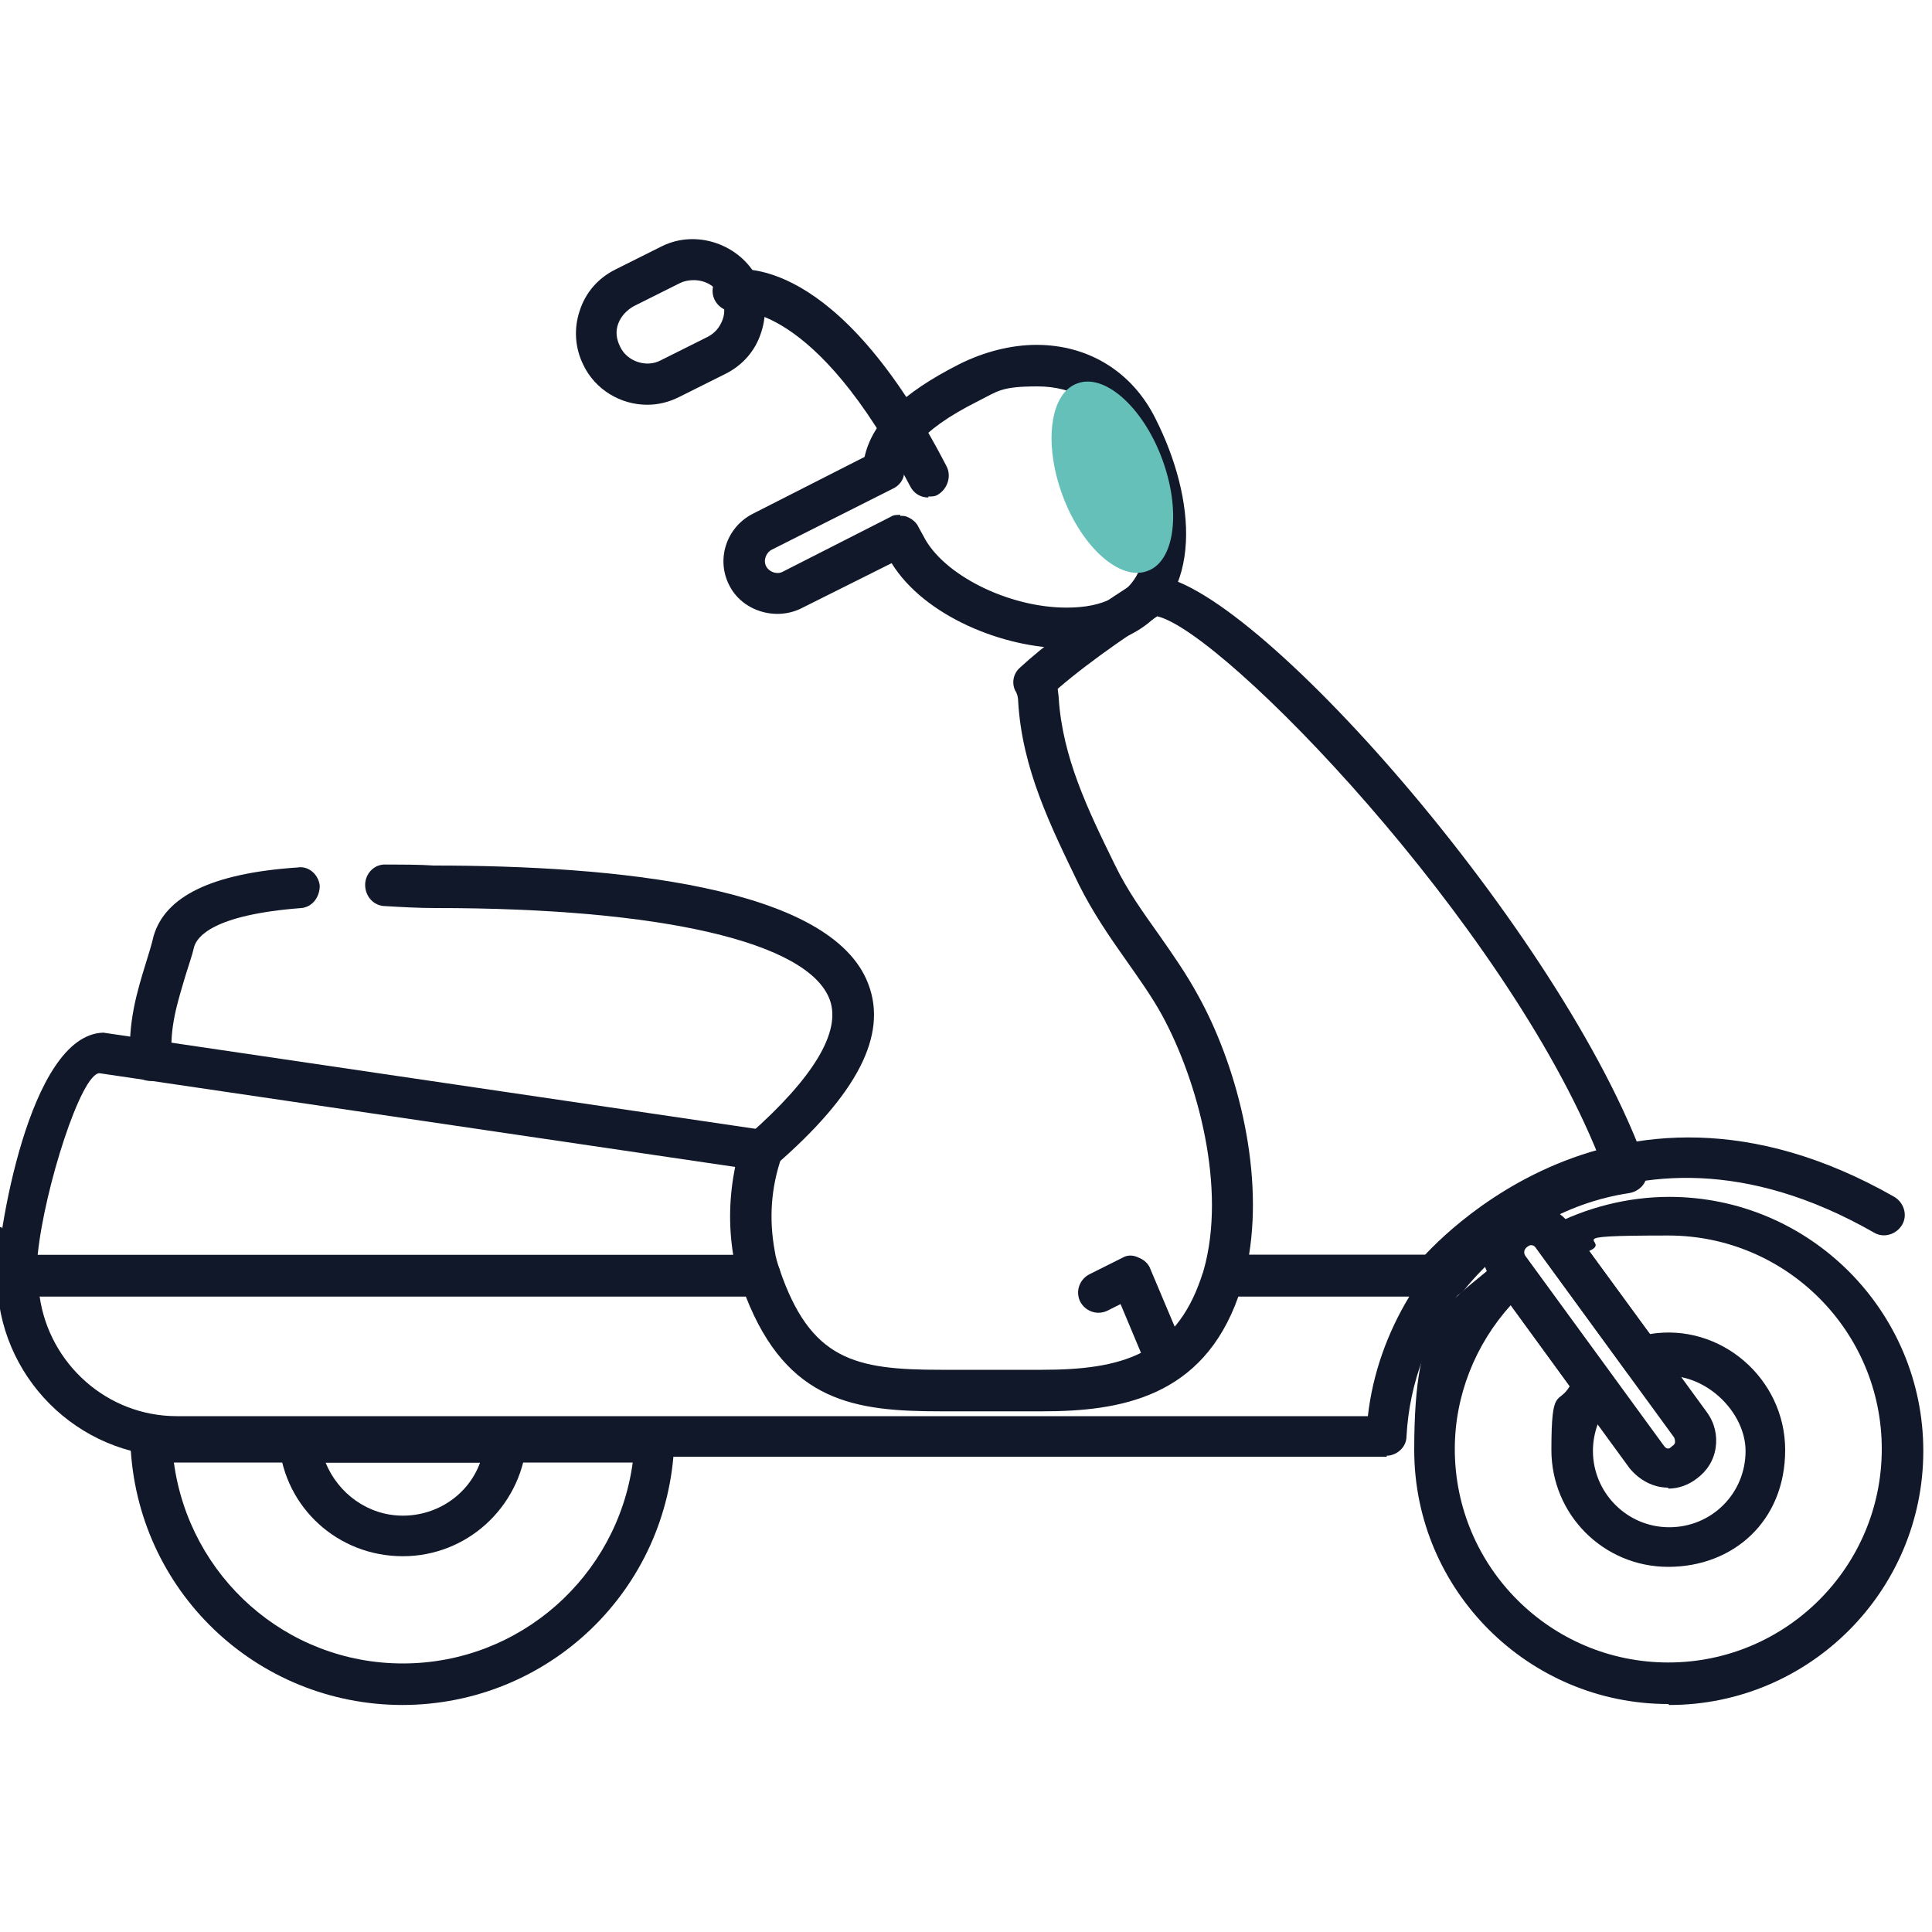 <?xml version="1.0" encoding="UTF-8"?>
<svg xmlns="http://www.w3.org/2000/svg" version="1.1" viewBox="0 0 200 200">
  <defs>
    <style>
      .cls-1 {
        fill: #65c0ba;
      }

      .cls-1, .cls-2 {
        stroke-width: 0px;
      }

      .cls-2 {
        fill: #11182a;
      }

      .cls-3 {
        display: none;
      }
    </style>
  </defs>
  <g id="auto" class="cls-3">
    <g>
      <path class="cls-2" d="M181.1,137.7H20.5c-3.8,0-6.9-3.1-6.9-6.9v-29.6c0-6.2,3.4-11,7.7-16.9,3.4-4.8,7.4-10.2,10.7-18,4.2-9.8,7.4-20.2,9.7-27.8,2.4-7.7,3.2-10.3,4.4-11,1-1,3.5-2.6,9.2-4.1,1.1-.3,2.2.4,2.5,1.5.3,1.1-.4,2.2-1.5,2.5-6,1.6-7.4,3.1-7.4,3.1-.1.2-.3.4-.4.5-.6,1.2-1.8,5-2.9,8.7-2.4,7.6-5.6,18.1-9.9,28.2-3.5,8.1-7.7,14-11.1,18.7-4,5.6-6.9,9.6-6.9,14.5v29.6c0,1.5,1.3,2.8,2.8,2.8h160.6c1.5,0,2.8-1.3,2.8-2.8v-29.6c0-3.9-2.4-7.4-5.7-12.2-3.1-4.6-7-10.2-10.2-18.2-4.1-10.3-7.2-21.5-9.5-29.6-1.3-4.4-2.5-9-3.2-10.2-.2-.2-.4-.4-.6-.7-.7-.7-7.3-5.8-54-6.5-13.9-.2-25.9.5-36.6,2.2-1.1.2-2.2-.6-2.4-1.7-.2-1.1.6-2.2,1.7-2.4,10.9-1.7,23.1-2.4,37.2-2.2,33.5.5,53.6,3.3,57.3,8.1,1.2,1,2,3.9,4.4,12.3,2.3,8.1,5.4,19.1,9.4,29.2,3,7.6,6.7,13,9.7,17.4,3.6,5.3,6.4,9.4,6.4,14.6v29.6c0,3.8-3.1,6.9-6.9,6.9Z"/>
      <path class="cls-1" d="M100.6,75.2c24.3,0,42,.9,54.9,2.3-.3-.8-.6-1.5-.9-2.4-5.8-15.9-9.3-34.5-10.4-34.5,0,0,.7-6.5-43.6-6.5-42.6,0-41.8,6.5-41.8,6.5-1.1,0-4.5,16.9-10.5,32-.7,1.8-1.5,3.5-2.2,5,12.5-1.5,30-2.6,54.5-2.6Z"/>
      <path class="cls-2" d="M42.3,127.7c-6.3,0-11.5-6.7-11.5-14.9s5.2-14.9,11.5-14.9,11.5,6.7,11.5,14.9-5.2,14.9-11.5,14.9ZM42.3,102.1c-4,0-7.3,4.9-7.3,10.7s3.4,10.7,7.3,10.7,7.3-4.9,7.3-10.7-3.4-10.7-7.3-10.7Z"/>
      <path class="cls-2" d="M159.6,127.7c-6.3,0-11.5-6.7-11.5-14.9s5.1-14.9,11.5-14.9,11.5,6.7,11.5,14.9-5.1,14.9-11.5,14.9ZM159.6,102.1c-4,0-7.3,4.9-7.3,10.7s3.4,10.7,7.3,10.7,7.3-4.9,7.3-10.7-3.4-10.7-7.3-10.7Z"/>
      <path class="cls-2" d="M172.8,78.8c-1.1,0-2-.9-2.1-2-.1-2.5,1-7.5,6.1-9.3,1.1-.4,2.3.2,2.6,1.3.4,1.1-.2,2.3-1.3,2.6-3.4,1.2-3.3,5-3.3,5.2,0,1.1-.8,2.1-2,2.1h0Z"/>
      <path class="cls-2" d="M190.4,76.3h-7.4c-4.2,0-7.5-3.4-7.5-7.5v-2.5c0-4.2,3.4-7.5,7.5-7.5h7.4c4.2,0,7.5,3.4,7.5,7.5v2.5c0,4.2-3.4,7.5-7.5,7.5ZM183,62.9c-1.9,0-3.4,1.5-3.4,3.4v2.5c0,1.9,1.5,3.4,3.4,3.4h7.4c1.9,0,3.4-1.5,3.4-3.4v-2.5c0-1.9-1.5-3.4-3.4-3.4h-7.4Z"/>
      <path class="cls-2" d="M28.7,78.8s0,0-.1,0c-1.1,0-2-1-2-2.2,0-.2,0-4-3.3-5.2-1.1-.4-1.7-1.5-1.3-2.6.4-1.1,1.5-1.6,2.6-1.3,5.1,1.7,6.2,6.8,6.1,9.3,0,1.1-1,2-2.1,2Z"/>
      <path class="cls-2" d="M18.5,76.3h-7.4c-4.2,0-7.5-3.4-7.5-7.5v-2.5c0-4.2,3.4-7.5,7.5-7.5h7.4c4.2,0,7.5,3.4,7.5,7.5v2.5c0,4.2-3.4,7.5-7.5,7.5ZM11.1,62.9c-1.9,0-3.4,1.5-3.4,3.4v2.5c0,1.9,1.5,3.4,3.4,3.4h7.4c1.9,0,3.4-1.5,3.4-3.4v-2.5c0-1.9-1.5-3.4-3.4-3.4h-7.4Z"/>
      <path class="cls-2" d="M133.8,146.3h-66c-1.1,0-2.1-.9-2.1-2.1v-34.3c0-1.1.9-2.1,2.1-2.1h66c1.1,0,2.1.9,2.1,2.1v34.3c0,1.1-.9,2.1-2.1,2.1ZM69.9,142.1h61.8v-30.2h-61.8v30.2Z"/>
      <path class="cls-2" d="M133.8,128.3h-66c-1.1,0-2.1-.9-2.1-2.1v-8c0-1.1.9-2.1,2.1-2.1h66c1.1,0,2.1.9,2.1,2.1v8c0,1.1-.9,2.1-2.1,2.1ZM69.9,124.2h61.8v-3.8h-61.8v3.8Z"/>
      <path class="cls-2" d="M188.6,158.8H13c-4.2,0-7.5-3.4-7.5-7.5v-10.1c0-4.2,3.4-7.5,7.5-7.5h175.7c4.2,0,7.5,3.4,7.5,7.5v10.1c0,4.2-3.4,7.5-7.5,7.5ZM13,137.7c-1.9,0-3.4,1.5-3.4,3.4v10.1c0,1.9,1.5,3.4,3.4,3.4h175.7c1.9,0,3.4-1.5,3.4-3.4v-10.1c0-1.9-1.5-3.4-3.4-3.4H13Z"/>
      <path class="cls-2" d="M42.3,180c-9.3,0-16.9-7.6-16.9-16.9v-6.4c0-1.1.9-2.1,2.1-2.1h29.7c1.1,0,2.1.9,2.1,2.1v6.4c0,9.3-7.6,16.9-16.9,16.9ZM29.6,158.8v4.3c0,7,5.7,12.8,12.8,12.8s12.8-5.7,12.8-12.8v-4.3h-25.6Z"/>
      <path class="cls-2" d="M159.6,180c-9.3,0-16.9-7.6-16.9-16.9v-6.4c0-1.1.9-2.1,2.1-2.1h29.7c1.1,0,2.1.9,2.1,2.1v6.4c0,9.3-7.6,16.9-16.9,16.9ZM146.8,158.8v4.3c0,7,5.7,12.8,12.8,12.8s12.8-5.7,12.8-12.8v-4.3h-25.6Z"/>
      <path class="cls-2" d="M116.1,170.8h-30.5c-1.1,0-2.1-.9-2.1-2.1v-12.1c0-1.1.9-2.1,2.1-2.1h30.5c1.1,0,2.1.9,2.1,2.1v12.1c0,1.1-.9,2.1-2.1,2.1ZM87.6,166.7h26.4v-7.9h-26.4v7.9Z"/>
      <path class="cls-2" d="M144.7,79.8c0,0-.1,0-.2,0l-33-2.5c-1.1,0-2-1.1-1.9-2.2,0-1.1,1-2,2.2-1.9l33,2.5c1.1,0,2,1.1,1.9,2.2,0,1.1-1,1.9-2.1,1.9Z"/>
      <path class="cls-2" d="M56.1,78.7c-1,0-1.8-.7-2-1.6-.2-1.1.5-2.2,1.6-2.5l32.4-7c1.1-.2,2.2.5,2.5,1.6.2,1.1-.5,2.2-1.6,2.5l-32.4,7c-.1,0-.3,0-.4,0Z"/>
    </g>
  </g>
  <g id="motorrad" class="cls-3">
    <g>
      <path class="cls-1" d="M139.7,48.2c0,3.6.6,7.3,1.7,11.1,2.4,8.2,9.1,18.8,14.2,22.7l3.5-2.7q4.1-4.3,3.9-8.7c-6.4-13.3-15.9-19.5-23.3-22.5Z"/>
      <path class="cls-2" d="M169.6,147.2c-2.3,0-3.9-1-4.7-2.9l-27.8-60.2c0-.2-.1-.4-.2-.5,0-.4-.3-1.6.6-2.5.9-.9,2-.7,2.6-.6.3,0,.7.1,1.1,0,.8-.1,1.5.2,2,.8,1.4-.2,3-.3,4.1.5.6.4,1,1,1.2,1.7l5.9,12.3c.5,1,0,2.3-1,2.8-1,.5-2.3,0-2.8-1l-5.8-12.3c-.5,0-1.2.1-1.6.2h-.5c0,0,0,0-.1,0l26.3,56.9c.1.3.3.6,1.8.3.5,0,.9-.6,1.1-.9l-17.4-36.6c-.5-1,0-2.3,1-2.8,1.1-.5,2.3,0,2.8,1l17.6,37c0,.1.1.3.2.5.2,1.1,0,2.4-.9,3.5-.9,1.3-2.3,2.2-3.7,2.4-.5,0-1.1.1-1.5.1Z"/>
      <g>
        <path class="cls-2" d="M169.8,170.7c-16,0-29.1-13.1-29.1-29.1s5.1-19.2,13.5-24.6c1-.6,2.3-.3,2.9.6.6,1,.3,2.3-.6,2.9-7.2,4.6-11.6,12.5-11.6,21,0,13.7,11.2,24.9,24.9,24.9s24.9-11.2,24.9-24.9-11.2-24.9-24.9-24.9-5.2.4-7.7,1.2c-1.1.4-2.3-.2-2.6-1.3-.4-1.1.2-2.3,1.3-2.6,2.9-.9,5.9-1.4,9-1.4,16,0,29.1,13.1,29.1,29.1s-13,29.1-29.1,29.1Z"/>
        <path class="cls-2" d="M169.8,159.7c-10,0-18.1-8.1-18.1-18.1s2.6-10.9,7.1-14.4c.9-.7,2.2-.5,3,.4.7.9.5,2.2-.4,2.9-3.4,2.7-5.4,6.7-5.4,11,0,7.7,6.2,13.9,13.9,13.9s13.9-6.2,13.9-13.9-6.3-13.9-13.9-13.9-1.7,0-2.5.2c-1.1.2-2.2-.6-2.4-1.7-.2-1.1.6-2.2,1.7-2.4,1.1-.2,2.2-.3,3.2-.3,10,0,18.1,8.1,18.1,18.1s-8.1,18.1-18.1,18.1Z"/>
        <path class="cls-2" d="M169.8,147.3c-3.1,0-5.7-2.6-5.7-5.7s2.6-5.7,5.7-5.7,5.7,2.6,5.7,5.7-2.6,5.7-5.7,5.7ZM169.8,140.1c-.8,0-1.5.7-1.5,1.5s.7,1.5,1.5,1.5,1.5-.7,1.5-1.5-.7-1.5-1.5-1.5Z"/>
      </g>
      <g>
        <path class="cls-2" d="M41,170.7c-16,0-29.1-13.1-29.1-29.1s13.1-29.1,29.1-29.1,29.1,13.1,29.1,29.1-13,29.1-29.1,29.1ZM41,116.7c-13.7,0-24.9,11.2-24.9,24.9s11.2,24.9,24.9,24.9,24.9-11.2,24.9-24.9-11.2-24.9-24.9-24.9Z"/>
        <path class="cls-2" d="M41,159.7c-10,0-18.1-8.1-18.1-18.1s8.1-18.1,18.1-18.1,18.1,8.1,18.1,18.1-8.1,18.1-18.1,18.1ZM41,127.6c-7.7,0-13.9,6.2-13.9,13.9s6.2,13.9,13.9,13.9,13.9-6.2,13.9-13.9-6.2-13.9-13.9-13.9Z"/>
        <path class="cls-2" d="M41,147.3c-3.1,0-5.7-2.6-5.7-5.7s2.6-5.7,5.7-5.7,5.7,2.6,5.7,5.7-2.6,5.7-5.7,5.7ZM41,140.1c-.8,0-1.5.7-1.5,1.5s.7,1.5,1.5,1.5,1.5-.7,1.5-1.5-.7-1.5-1.5-1.5Z"/>
      </g>
      <path class="cls-2" d="M149.9,86.3c-.1,0-.3,0-.4,0l-13.4-2.6c-3.8.5-7.4-2-8.2-5.7l-5.4-25.8c-.4-1.9,0-3.9,1-5.5,1.1-1.6,2.7-2.8,4.6-3.2.2,0,.3,0,.5,0,1,0,24.1.8,36.2,26.2.9,2,.7,4.4-.5,6.8-2.3,4.6-7.7,8.3-14,9.7-.1,0-.3,0-.5,0ZM136.2,79.5c.1,0,.3,0,.4,0l13.3,2.6c5.8-1.4,9.4-4.9,10.7-7.4.6-1.2.8-2.4.5-3.2-10.5-21.9-29.7-23.6-32.3-23.8-1.6.4-2.5,2-2.2,3.6l5.4,25.8c.3,1.6,2,2.8,3.7,2.4.1,0,.3,0,.4,0Z"/>
      <path class="cls-2" d="M105.3,44.1h0c-2.2,0-4-.6-5.3-1.8-2.8-2.5-2.9-6,0-9.2,2.2-2.5,6.4-3.1,10-1.5,2.9,1.3,6.7,3.4,6.3,6.7-.3,3.4-4.9,4.8-6.3,5.1-1.5.3-3,.7-4.6.7ZM105.6,34.9c-.6,0-1.8.1-2.6,1-1.8,2-.8,2.8-.4,3.3.6.5,1.4.8,2.6.8h0c1.2,0,2.5-.3,3.7-.6,1.8-.4,2.9-1.2,3.1-1.5,0,0-.6-1-3.9-2.4-.8-.4-1.7-.6-2.5-.6Z"/>
      <path class="cls-2" d="M124.5,52.5c-1,0-1.8-.7-2.1-1.7h0c0-.3-1.8-7.6-9.2-8.5-1.2-.1-2-1.2-1.8-2.3.1-1.2,1.2-2,2.3-1.8,8.4,1,12.1,8.1,12.8,11.8.2,1.1-.5,2.3-1.6,2.5-.1,0-.3,0-.4,0Z"/>
      <path class="cls-2" d="M102.7,124.2h-22.6c-.7,0-1.4-.4-1.8-1-18.5-29.8-50.3-18.5-50.4-18.5-.8.3-1.6,0-2.2-.5l-3.9-4c-8-6.4-11.6-11.9-10.6-16.8,1.1-5.3,7.1-7.1,7.4-7.2.2,0,.5,0,.7,0l37.8,2.5c5.3.7,13.7,6.6,14.7,7.3.2.1.4.3.5.5h0s1,.9,6.5.9,14.1-1.1,16.4-1.5c7.5-7.5,18.6-8.7,24.6-8.7s4.2.2,4.8.3c10.3,1.4,23.5,8.8,27.3,36.7.2,1.8-.1,3.2-1,4.3-1,1.1-2.5,1.7-4.6,1.7h0c-2.3,0-5.4-.7-9.4-2.2-24.6,3-33.4,6.2-33.5,6.2-.2,0-.5.1-.7.1ZM81.3,120h21c2-.7,11.6-3.6,34.6-6.4.3,0,.7,0,1,.1,4.7,1.8,7.2,2.1,8.4,2.1h0c.9,0,1.3-.2,1.4-.3,0,0,.1-.3,0-1-2.8-20.3-10.8-31.4-23.7-33.1-.4,0-2-.2-4.3-.2-5.5,0-15.6,1-22,7.9-.3.3-.7.6-1.2.6-.4,0-10.1,1.6-17.8,1.6s-8.3-.7-9.7-2.4c-2.5-1.8-9-5.9-12.4-6.3l-37.3-2.4c-.9.3-3.7,1.5-4.1,3.9-.3,1.8.4,5.8,9.3,12.9l3.2,3.3c2.3-.7,7.6-1.9,14.2-1.9,11.6,0,27.7,3.8,39.2,21.5Z"/>
      <path class="cls-2" d="M60.1,124.2c-.2,0-.3,0-.5,0-1.2,0-2.1-1-2.1-2.1,0-1.1,1-2.1,2.1-2.1.1,0,.3,0,.4,0,3.8,0,6.7-.9,8.4-2.7,2-2,1.9-4.6,1.9-4.6,0-1.2.8-2.1,2-2.2,1.2,0,2.1.8,2.2,2,0,.2.2,4.4-3.1,7.7-2.6,2.6-6.4,4-11.5,4Z"/>
      <path class="cls-2" d="M86.5,141.9c-9,0-16.9-.8-18.8-1-1.2-.1-2-1.2-1.9-2.3.1-1.2,1.2-2,2.3-1.9,16.2,1.8,43.2,1.7,46.4-5.9.5-.9,10.2-18.2,28-15.5,1.1.2,1.9,1.2,1.8,2.4-.2,1.1-1.2,2-2.4,1.8-14.8-2.2-23.2,12.6-23.6,13.2-3.1,7.6-18.7,9.3-31.8,9.3Z"/>
      <path class="cls-2" d="M81.7,102.1c-9.4,0-19.2-7.4-21.7-9.4l-46.1-2.3c-2.8,0-4.8,1.6-6.1,3.5,4.2-.9,8.9-.5,10.2-.4,1.2.1,2,1.1,1.9,2.3-.1,1.2-1.2,2-2.3,1.9-4.1-.4-10.7,0-12.5,1.8-.7.7-1.7.9-2.5.4-.8-.5-1.3-1.4-1-2.4.1-.5,2.9-11.6,12.5-11.3l46.8,2.3c.5,0,.9.2,1.3.5.1.1,13.6,11.5,23.2,8.3.1,0,.3,0,.5-.1,3.7-.4,9.6-2,10.5-4.3.4-1.1-.6-2.7-1.6-3.8-.8-.9-.7-2.2.2-3,.9-.8,2.2-.7,3,.2,2.6,2.9,3.4,5.6,2.4,8.1-2.1,5.3-11.3,6.6-13.7,6.9-1.6.5-3.2.7-4.8.7Z"/>
      <path class="cls-2" d="M3.5,127.6c-.2,0-.4,0-.5,0-1.1-.3-1.8-1.4-1.5-2.6,6.1-23.2,23.3-25.7,24-25.8,1.1-.2,2.2.7,2.4,1.8.1,1.2-.7,2.2-1.8,2.4-.7,0-15.2,2.4-20.5,22.7-.2.9-1.1,1.6-2,1.6Z"/>
    </g>
  </g>
  <g id="lkw" class="cls-3">
    <g>
      <path class="cls-1" d="M47.3,79.5c-13.9.7-15.2,3.1-15.2,3.2-3.3,4.3-5.4,9.2-5.7,14.4h20.9v-17.5Z"/>
      <path class="cls-2" d="M29.4,128.4c-1.2,0-2.1-.9-2.1-2.1,0-1.2.9-2.1,2.1-2.2,5.7,0,11.5,0,17.3,0,1.2,0,2.1,1,2.1,2.2,0,1.2-1,2-2.2,2.1-5.8,0-11.5,0-17.1,0h0Z"/>
      <path class="cls-2" d="M72.3,128.6c-.7,0-1.4-.1-2-.2-1.2-.2-2.1-1.3-1.9-2.5.2-1.2,1.1-2,2.3-1.8,0,0,.3,0,.3,0,.3,0,.5,0,.8.1.6-9.6.5-26.5-.3-50.3v-2.4c0-.9-.2-1.4-.2-2v-1c-.1-.3-.3-.4-.3-.5-.3,0-1.4,1.4-2,2.4l-.4.7c-.3.5-.8.8-1.4.9-3,.5-5.3.8-7.4,1-3.7.4-6.8.8-12,2.1-.3,0-.7.5-.9.7-.5.6-1.2,1.4-2.2,1.8-2.1.7-4,.8-5.8.9-2.1.1-3.9.3-5.7,1.2-.1,0-.3.3-1,1.1-4,5.3-6.1,10.7-6.4,16.1,0,1.3-1.2,2.6-2.7,2.6-5.2.3-10.5.5-15.5,1.8-.6.2-1.1.4-1.6,1-.8.8-1.2,2-1.5,3.8-.3,6.2-.2,12,.3,17.1,0,.3,0,.5.2.6.6.5,2.9.3,4.1.3h1c1.2-.2,2.2.7,2.3,1.9,0,1.2-.8,2.2-2,2.3h-.9c-2.3.3-5.3.5-7.2-1.2-.7-.6-1.5-1.7-1.6-3.5-.5-5.2-.6-11.2-.3-17.8.3-1.9.8-4.5,2.7-6.4,1.1-1.1,2.3-1.8,3.6-2.1,5-1.2,10-1.6,15-1.8.6-5.9,3-11.5,7.1-17,.9-1.1,1.5-1.8,2.4-2.3,2.6-1.3,5.1-1.5,7.4-1.7,1.6-.1,3.1-.2,4.6-.7,0,0,.3-.4.5-.6.6-.7,1.6-1.8,3.2-2.1,5.3-1.3,8.6-1.7,12.4-2.2,1.9-.2,3.9-.5,6.3-.8,1.1-1.8,3-4.4,6.2-4.1,2.2.5,3.5,2.2,3.7,4.3v.8c.2.6.2,1.3.3,2.4v2.3c1,25.4,1,43,.3,52.4,0,.7-.5,1.4-1.2,1.7-.8.4-1.6.5-2.4.5Z"/>
      <path class="cls-2" d="M2.7,112.8c-.1,0-.6,0-.7,0-1-.2-1.8-1.1-1.8-2.1v-4.2c0-1,.7-1.9,1.8-2.1.1,0,.6,0,.7,0,2.3,0,4.3,1.9,4.3,4.3s-1.9,4.3-4.3,4.3Z"/>
      <path class="cls-2" d="M8.3,124.9H2.3c-1.2,0-2.1-1-2.1-2.1s1-2.1,2.1-2.1h4.2v-5.2H2.3c-1.2,0-2.1-1-2.1-2.1s1-2.1,2.1-2.1h6c1.4,0,2.5,1.1,2.5,2.5v8.7c0,1.4-1.1,2.5-2.5,2.5Z"/>
      <path class="cls-2" d="M45.6,128.5h-13.8c-1.3,0-2.4-1.1-2.4-2.5v-4.2c0-1.4,1.1-2.5,2.4-2.5h13.8c1.3,0,2.4,1.1,2.4,2.5v4.2c0,1.4-1.1,2.5-2.4,2.5ZM33.6,124.2h10.1v-.7h-10.1v.7Z"/>
      <path class="cls-2" d="M64.4,133.8h-12c-4.4,0-8.1-3.6-8.1-8.1v-3.7c0-4.4,3.6-8.1,8.1-8.1h12c4.4,0,8.1,3.6,8.1,8.1v3.7c0,4.4-3.6,8.1-8.1,8.1ZM52.5,118.2c-2.1,0-3.8,1.7-3.8,3.8v3.7c0,2.1,1.7,3.8,3.8,3.8h12c2.1,0,3.8-1.7,3.8-3.8v-3.7c0-2.1-1.7-3.8-3.8-3.8h-12Z"/>
      <g>
        <path class="cls-2" d="M19.6,140.8c-6.6,0-11.9-5.4-11.9-11.9s5.4-11.9,11.9-11.9,11.9,5.4,11.9,11.9-5.4,11.9-11.9,11.9ZM19.6,121.2c-4.2,0-7.7,3.4-7.7,7.7s3.4,7.7,7.7,7.7,7.7-3.4,7.7-7.7-3.4-7.7-7.7-7.7Z"/>
        <path class="cls-2" d="M19.6,137.1c-4.6,0-8.3-3.7-8.3-8.3s3.7-8.3,8.3-8.3,8.3,3.7,8.3,8.3-3.7,8.3-8.3,8.3ZM19.6,124.9c-2.2,0-4,1.8-4,4s1.8,4,4,4,4-1.8,4-4-1.8-4-4-4Z"/>
        <path class="cls-2" d="M19.6,131.7c-1.6,0-2.9-1.3-2.9-2.9s1.3-2.9,2.9-2.9,2.9,1.3,2.9,2.9-1.3,2.9-2.9,2.9ZM19.6,127.5c-.8,0-1.4.6-1.4,1.4s.6,1.4,1.4,1.4,1.4-.6,1.4-1.4-.6-1.4-1.4-1.4Z"/>
      </g>
      <rect class="cls-1" x="52.4" y="79.5" width="11.9" height="8.8"/>
      <path class="cls-2" d="M46.6,105h-2.6c-1.2,0-2.1-1-2.1-2.1s1-2.1,2.1-2.1h2.6c1.2,0,2.1.9,2.1,2.1s-1,2.1-2.1,2.1Z"/>
      <path class="cls-2" d="M197.9,121.2h-115.6c-1.2,0-2.1-1-2.1-2.1v-57.4c0-1.2,1-2.1,2.1-2.1h34.8c1.2,0,2.1,1,2.1,2.1s-1,2.1-2.1,2.1h-32.7v53.1h111.4v-53.1h-70c-1.2,0-2.1-1-2.1-2.1s.9-2.1,2.1-2.1h72.1c1.2,0,2.1,1,2.1,2.1v57.4c0,1.2-.9,2.1-2.1,2.1Z"/>
      <path class="cls-2" d="M102.3,128.6h-4c-1,0-1.8-.7-2.1-1.6-.8-3.3-3.9-5.7-7.3-5.7s-6.5,2.4-7.3,5.7c-.2.9-1.1,1.6-2.1,1.6h-5.3c-1.2,0-2.1-1-2.1-2.1v-7.5c0-1.2,1-2.1,2.1-2.1h35.8c1.1,0,2,.8,2.1,1.9,0,1.1-.7,2.1-1.8,2.3-3,.5-5.4,2.9-6.1,5.8-.2,1-1.1,1.7-2.1,1.7ZM99.8,124.4h.9c.5-1.2,1.1-2.2,1.9-3.2h-4.8c.8.9,1.5,2,2,3.2ZM76.4,124.4h1.6c.5-1.2,1.2-2.3,2-3.2h-3.6v3.2Z"/>
      <path class="cls-2" d="M168.3,128.6h-10c-1,0-1.8-.7-2.1-1.6-.8-3.3-3.6-5.7-7-5.8-1.2,0-2.1-1-2-2.2,0-1.2,1-2.1,2.1-2.1h26.7c1.1,0,2,.8,2.1,1.9,0,1.1-.7,2.1-1.8,2.3-3,.5-5.4,2.9-6.1,5.8-.2,1-1.1,1.7-2.1,1.7ZM159.9,124.4h6.9c.5-1.2,1.1-2.2,1.9-3.2h-10.6c.8,1,1.4,2,1.9,3.2Z"/>
      <path class="cls-2" d="M193.9,128.6h-6.8c-1,0-1.9-.7-2.1-1.7-.7-3-3.1-5.3-6.1-5.8-1.1-.2-1.8-1.2-1.8-2.3,0-1.1,1-1.9,2.1-1.9h14.6c1.2,0,2.1,1,2.1,2.1v7.5c0,1.2-1,2.1-2.1,2.1ZM188.7,124.4h3.1v-3.2h-5c.8,1,1.4,2,1.9,3.2Z"/>
      <path class="cls-2" d="M139.5,128.6h-18.4c-1,0-1.9-.7-2.1-1.7-.7-3-3.1-5.3-6.1-5.8-1.1-.2-1.8-1.2-1.8-2.3,0-1.1,1-1.9,2.1-1.9h35.1c1.2,0,2.1.9,2.1,2.1,0,1.2-.9,2.1-2,2.2-3.3.2-6.2,2.6-7,5.8-.2,1-1.1,1.6-2.1,1.6ZM122.7,124.4h15.3c.5-1.2,1.1-2.3,1.9-3.2h-19c.8,1,1.4,2,1.9,3.2Z"/>
      <path class="cls-2" d="M82.2,115.4c-2.3,0-4.6-.4-6.4-3-.6-.8-1.1-2.9-.9-4.6-.7-1.6-.7-3.8-.1-5.6-.9-1.5-.8-3.6-.3-5.3-.6-.9-1-2.1-.9-3.4,0-.2,0-.5.2-.9-1-.5-1.7-1.5-1.7-2.7,0-1.2.9-2.2,2-2.2.7,0,1.4.3,1.8.8.3-.3.7-.6,1.2-.7,1.2-.4,2.4-.1,3.4.8.4.4.6,1,.6,1.6,0,.6-.3,1.1-.7,1.5-.5.5-1.3.8-2.2,1.1,0,.2-.2.4-.2.6.4,0,.8,0,1.2,0,.7.2,1.3.7,1.6,1.3.3.7.1,1.5-.3,2-.6.8-1.3,1.3-1.9,1.5,0,.2,0,.3-.1.5.3,0,.6,0,1,0,.8.2,1.4.8,1.5,1.5.2.8,0,1.8-.3,2.5-.3.6-.9,1-1.5,1.1-.1,0-.3,0-.4,0,0,.2,0,.5,0,.8,0,0,0,0,0,0,.9.2,1.6.9,1.7,1.7.1.7,0,1.4-.3,2.1-.2.4-.5.7-.9.9,0,.2.1.4.2.6.5.8,1,1.1,2.8,1.1s2.1,1,2.1,2.1-1,2.1-2.1,2.1Z"/>
      <path class="cls-2" d="M32.3,80.2c-.4,0-.7,0-1.1-.3-.7-.4-1.1-1.1-1.1-1.8v-8.2c0-2.4,1.5-3.6,4.5-3.6h1c3,0,4.5,1.2,4.5,3.6v6.9c0,.6-.3,1.2-.7,1.6-.4.4-1,.6-1.6.5-1.5-.1-3.1.2-4.4,1-.3.2-.7.3-1.1.3ZM34.4,70.5v4.4c.5-.1,1-.2,1.4-.3v-4.2h-1.4Z"/>
      <path class="cls-2" d="M36.4,70.5h-2.5c-1.2,0-2.1-1-2.1-2.1v-3c0-.5.2-2.8,3.2-2.8h.5c3,0,3.2,2.3,3.2,2.8v3c0,1.2-1,2.1-2.1,2.1Z"/>
      <g>
        <path class="cls-2" d="M89.1,140.8c-6.6,0-11.9-5.4-11.9-11.9s5.4-11.9,11.9-11.9,11.9,5.4,11.9,11.9-5.4,11.9-11.9,11.9ZM89.1,121.2c-4.2,0-7.7,3.4-7.7,7.7s3.4,7.7,7.7,7.7,7.7-3.4,7.7-7.7-3.4-7.7-7.7-7.7Z"/>
        <path class="cls-2" d="M89.1,137.1c-4.6,0-8.3-3.7-8.3-8.3s3.7-8.3,8.3-8.3,8.3,3.7,8.3,8.3-3.7,8.3-8.3,8.3ZM89.1,124.9c-2.2,0-4,1.8-4,4s1.8,4,4,4,4-1.8,4-4-1.8-4-4-4Z"/>
        <path class="cls-2" d="M89.1,131.7c-1.6,0-2.9-1.3-2.9-2.9s1.3-2.9,2.9-2.9,2.9,1.3,2.9,2.9-1.3,2.9-2.9,2.9ZM89.1,127.5c-.8,0-1.4.6-1.4,1.4s.6,1.4,1.4,1.4,1.4-.6,1.4-1.4-.6-1.4-1.4-1.4Z"/>
      </g>
      <g>
        <path class="cls-2" d="M111.6,140.8c-6.6,0-11.9-5.4-11.9-11.9s5.4-11.9,11.9-11.9,11.9,5.4,11.9,11.9-5.4,11.9-11.9,11.9ZM111.6,121.2c-4.2,0-7.7,3.4-7.7,7.7s3.4,7.7,7.7,7.7,7.7-3.4,7.7-7.7-3.4-7.7-7.7-7.7Z"/>
        <path class="cls-2" d="M111.6,137.1c-4.6,0-8.3-3.7-8.3-8.3s3.7-8.3,8.3-8.3,8.3,3.7,8.3,8.3-3.7,8.3-8.3,8.3ZM111.6,124.9c-2.2,0-4,1.8-4,4s1.8,4,4,4,4-1.8,4-4-1.8-4-4-4Z"/>
        <path class="cls-2" d="M111.6,131.7c-1.6,0-2.9-1.3-2.9-2.9s1.3-2.9,2.9-2.9,2.9,1.3,2.9,2.9-1.3,2.9-2.9,2.9ZM111.6,127.5c-.8,0-1.4.6-1.4,1.4s.6,1.4,1.4,1.4,1.4-.6,1.4-1.4-.6-1.4-1.4-1.4Z"/>
      </g>
      <g>
        <path class="cls-2" d="M149.1,140.8c-6.6,0-11.9-5.4-11.9-11.9s5.4-11.9,11.9-11.9,11.9,5.4,11.9,11.9-5.4,11.9-11.9,11.9ZM149.1,121.2c-4.2,0-7.7,3.4-7.7,7.7s3.4,7.7,7.7,7.7,7.7-3.4,7.7-7.7-3.4-7.7-7.7-7.7Z"/>
        <path class="cls-2" d="M149.1,137.1c-4.6,0-8.3-3.7-8.3-8.3s3.7-8.3,8.3-8.3,8.3,3.7,8.3,8.3-3.7,8.3-8.3,8.3ZM149.1,124.9c-2.2,0-4,1.8-4,4s1.8,4,4,4,4-1.8,4-4-1.8-4-4-4Z"/>
        <path class="cls-2" d="M149.1,131.7c-1.6,0-2.9-1.3-2.9-2.9s1.3-2.9,2.9-2.9,2.9,1.3,2.9,2.9-1.3,2.9-2.9,2.9ZM149.1,127.5c-.8,0-1.4.6-1.4,1.4s.6,1.4,1.4,1.4,1.4-.6,1.4-1.4-.6-1.4-1.4-1.4Z"/>
      </g>
      <g>
        <path class="cls-2" d="M177.7,140.8c-6.6,0-11.9-5.4-11.9-11.9s5.4-11.9,11.9-11.9,11.9,5.4,11.9,11.9-5.4,11.9-11.9,11.9ZM177.7,121.2c-4.2,0-7.7,3.4-7.7,7.7s3.4,7.7,7.7,7.7,7.7-3.4,7.7-7.7-3.4-7.7-7.7-7.7Z"/>
        <path class="cls-2" d="M177.7,137.1c-4.6,0-8.3-3.7-8.3-8.3s3.7-8.3,8.3-8.3,8.3,3.7,8.3,8.3-3.7,8.3-8.3,8.3ZM177.7,124.9c-2.2,0-4,1.8-4,4s1.8,4,4,4,4-1.8,4-4-1.8-4-4-4Z"/>
        <path class="cls-2" d="M177.7,131.7c-1.6,0-2.9-1.3-2.9-2.9s1.3-2.9,2.9-2.9,2.9,1.3,2.9,2.9-1.3,2.9-2.9,2.9ZM177.7,127.5c-.8,0-1.4.6-1.4,1.4s.6,1.4,1.4,1.4,1.4-.6,1.4-1.4-.6-1.4-1.4-1.4Z"/>
      </g>
    </g>
  </g>
  <g id="roller">
    <g>
      <g>
        <path class="cls-2" d="M143.6,150.8H18.3c-10.3,0-18.6-8.4-18.6-18.6s.9-2.2,2.1-2.2h76.9c.9,0,1.7.6,2,1.4,3.2,9.4,7.8,10.4,16.7,10.4h2.1s5.9,0,5.9,0c.9,0,1.7,0,2.5,0,8.2,0,13.7-1.6,16.4-9.4l.2-.6c.3-.9,1.2-1.9,2.1-1.9h23.3c.8,0,1.6.5,1.9,1.2.4.7.3,1.6-.3,2.2-3.6,4.5-5.6,9.8-5.9,15.4,0,1.1-1,2-2.1,2ZM4.1,134.2c1,7,7,12.4,14.2,12.4h123.3c.5-4.4,2-8.6,4.3-12.4h-17.7c-3.7,10.5-12.3,11.9-20.3,11.9s-1.7,0-2.6,0h-5.8s-2.1,0-2.1,0c-8.8,0-15.9-.9-20.2-11.9H4.1Z"/>
        <path class="cls-2" d="M150,134.2h-23.3c-.7,0-1.3-.3-1.7-.8-.4-.5-.5-1.2-.4-1.9,2.4-8.5-.6-19.6-4.3-26.4-1.1-2-2.4-3.8-3.8-5.8-1.7-2.4-3.4-4.9-4.8-7.7-2.9-6-5.9-12-6.3-19,0-.4-.1-.8-.3-1.1-.4-.8-.2-1.8.5-2.4,4.8-4.4,12.2-9,12.6-9.2.3-.2.7-.3,1.1-.3,9.9,0,42.6,37.1,51.1,61.1.2.6.1,1.3-.2,1.8-.3.5-.9.9-1.5,1-6.7,1-12.7,4.6-17.1,10-.4.5-1,.8-1.7.8ZM129.3,129.9h19.7c4.4-5.1,10.1-8.7,16.5-10.2-9.7-24.2-38.8-54.3-45.7-55.9-1.7,1.1-6.6,4.3-10.3,7.5,0,.3.1.7.1,1,.4,6.1,3,11.5,5.8,17.2,1.3,2.7,2.9,4.9,4.6,7.3,1.4,2,2.8,4,4,6.2,3.9,7,6.8,17.7,5.3,26.9Z"/>
        <path class="cls-2" d="M78.7,134.2H1.8c-1.2,0-2.1-.9-2.1-2.1,0-3.7,3.2-25,11-25.2l68.5,10.1c.6,0,1.2.5,1.5,1,.3.5.4,1.2.2,1.8-1.1,3.2-1.3,6.4-.7,9.7.1.7.3,1.3.5,1.9.2.6.1,1.4-.3,1.9-.4.6-1,.9-1.7.9ZM4,129.9h71.9c-.5-3.1-.4-6.1.2-9.1l-65.8-9.7c-1.9,0-5.7,11.9-6.4,18.8Z"/>
        <path class="cls-2" d="M110.3,67.1h0c-6.4,0-14.6-3.3-18-8.8l-9.4,4.7c-2.7,1.3-6.1.2-7.4-2.4-1.4-2.7-.3-6,2.4-7.4l11.6-5.9c.8-3.6,3.9-6.6,9.8-9.6,2.6-1.3,5.4-2,8-2,5.4,0,9.9,2.8,12.3,7.6,4.2,8.3,5.1,18.5-2.6,22.4-1.9,1-4.1,1.4-6.7,1.4ZM93.2,53.4c.2,0,.5,0,.7.1.5.2,1,.6,1.2,1.1l.5.9c2,4,8.8,7.4,14.8,7.4h0c1.9,0,3.5-.3,4.8-1,5.8-2.9,3-12.2.7-16.7-1.7-3.4-4.7-5.2-8.5-5.2s-4.1.5-6.1,1.5c-6.6,3.3-7.5,5.8-7.7,7.4,0,.7-.5,1.4-1.2,1.7l-12.5,6.3c-.6.3-.9,1.1-.6,1.7.3.6,1.1.9,1.7.6l11.2-5.7c.3-.2.6-.2,1-.2Z"/>
        <path class="cls-2" d="M15.6,111.9c-1.1,0-2-.8-2.1-2-.3-4,.7-7.3,1.6-10.2.3-1,.6-1.9.8-2.8,1.2-4.1,6-6.5,14.9-7.1,1.2-.2,2.2.8,2.3,1.9,0,1.2-.8,2.2-1.9,2.3-9.2.7-10.8,3-11.1,4-.2.9-.6,2-.9,3-.8,2.7-1.7,5.4-1.4,8.6,0,1.2-.8,2.2-1.9,2.3,0,0-.1,0-.2,0Z"/>
        <path class="cls-2" d="M78.9,121.2c-.6,0-1.2-.2-1.6-.7-.8-.9-.7-2.2.2-3,6.7-5.9,9.6-10.7,8.4-14-2.2-6-17.5-9.5-40.8-9.5-1.8,0-3.5-.1-5.2-.2-1.2,0-2.1-1-2.1-2.2s1-2.2,2.2-2.1c1.8,0,3.4,0,4.9.1,18.6,0,41.2,2.1,45,12.3,2,5.3-1.2,11.4-9.6,18.7-.4.4-.9.5-1.4.5Z"/>
      </g>
      <g>
        <path class="cls-2" d="M41.7,176.5c-15.2,0-27.6-11.9-28.2-27.1,0-.6.2-1.1.6-1.6.4-.4,1-.7,1.5-.7h52.1c.6,0,1.1.2,1.5.7.4.4.6,1,.6,1.6-.6,15.2-13,27.1-28.2,27.1ZM18,151.4c1.6,11.8,11.6,20.8,23.7,20.8s22.2-9,23.8-20.8H18Z"/>
        <path class="cls-2" d="M41.7,161.1c-6.7,0-12.2-5-12.8-11.6,0-.6.1-1.2.5-1.6.4-.4,1-.7,1.6-.7h21.4c.6,0,1.2.3,1.6.7.4.4.6,1,.5,1.6-.7,6.6-6.2,11.6-12.8,11.6ZM33.7,151.4c1.3,3.2,4.4,5.5,8,5.5s6.8-2.2,8-5.5h-16.1Z"/>
      </g>
      <path class="cls-2" d="M148.4,134.2c-.5,0-.9-.1-1.3-.5-.9-.7-1.1-2.1-.3-3,.2-.2,19.5-23.8,49.3-6.8,1,.6,1.4,1.9.8,2.9-.6,1-1.9,1.4-2.9.8-26.6-15.2-43.2,4.9-43.9,5.7-.4.5-1,.8-1.7.8Z"/>
      <path class="cls-2" d="M172.7,154c-1.6,0-3-.8-4-2l-14.3-19.6c-.8-1.1-1.1-2.4-.9-3.7.2-1.3.9-2.4,2-3.2,2.1-1.5,5.3-1,6.9,1.1l14.3,19.6c.8,1.1,1.1,2.4.9,3.7-.2,1.3-.9,2.4-2,3.2-.8.6-1.8,1-2.9,1ZM158.4,128.9c-.7.3-.7.8-.5,1.1l14.3,19.6c.4.6.7.3.9.1.2-.1.3-.3.3-.4,0-.1,0-.3-.1-.5l-14.3-19.6c-.2-.3-.4-.3-.5-.3Z"/>
      <path class="cls-2" d="M172.7,176.4c-14.5,0-26.3-11.8-26.3-26.3s3.3-14.7,8.9-19.7c.4-.4,1-.6,1.6-.5.6,0,1.1.4,1.5.9l8.5,11.6c.6.8.5,1.9-.1,2.6-1.2,1.4-1.9,3.3-1.9,5.2,0,4.3,3.5,7.9,7.9,7.9s7.9-3.5,7.9-7.9-5-9-10.1-7.5c-.9.3-1.8,0-2.3-.8l-8.6-11.8c-.4-.5-.5-1.1-.4-1.7.1-.6.5-1.1,1.1-1.4,3.8-2,8.1-3.1,12.4-3.1,14.5,0,26.3,11.8,26.3,26.3s-11.8,26.3-26.3,26.3ZM156.4,135.1c-3.7,4.1-5.8,9.4-5.8,14.9,0,12.2,9.9,22.1,22.1,22.1s22.1-9.9,22.1-22.1-9.9-22.1-22.1-22.1-5.6.5-8.2,1.6l6.3,8.6c7.3-1.2,14,4.6,14,12s-5.4,12.1-12.1,12.1-12.1-5.4-12.1-12.1.7-4.6,1.9-6.6l-6.1-8.4Z"/>
      <path class="cls-1" d="M120.3,47.5c2,5.4,1.3,10.6-1.5,11.6-2.8,1.1-6.8-2.4-8.8-7.8-2-5.4-1.3-10.6,1.5-11.6,2.8-1.1,6.8,2.4,8.8,7.8Z"/>
      <path class="cls-2" d="M96.1,51.5c-.8,0-1.5-.4-1.9-1.2-9.9-19.1-17.9-18.1-18-18.1-1.1.2-2.2-.6-2.4-1.7-.2-1.1.5-2.2,1.6-2.5,1.1-.3,11.2-1.8,22.6,20.3.5,1,.1,2.3-.9,2.9-.3.2-.6.2-1,.2Z"/>
      <path class="cls-2" d="M67,41.9c-2.8,0-5.4-1.6-6.6-4.1-.9-1.8-1-3.8-.4-5.6.6-1.9,1.9-3.4,3.7-4.3l4.8-2.4c3.6-1.8,8.1-.2,9.9,3.3.9,1.8,1,3.8.4,5.6-.6,1.9-1.9,3.4-3.7,4.3l-4.8,2.4c-1,.5-2.1.8-3.3.8ZM71.8,29c-.5,0-1,.1-1.4.3l-4.8,2.4c-.7.4-1.3,1-1.6,1.8-.3.8-.2,1.6.2,2.4.7,1.5,2.7,2.2,4.2,1.4l4.8-2.4c.8-.4,1.3-1,1.6-1.8.3-.8.2-1.6-.2-2.4-.5-1.1-1.6-1.7-2.8-1.7Z"/>
      <path class="cls-2" d="M120.6,142.5c-.8,0-1.6-.5-2-1.3l-2.6-6.2-1.4.7c-1.1.5-2.3,0-2.8-1-.5-1.1,0-2.3,1-2.8l3.4-1.7c.5-.3,1.1-.3,1.7,0,.5.2,1,.6,1.2,1.2l3.5,8.3c.5,1.1,0,2.3-1.1,2.8-.3.1-.5.2-.8.2Z"/>
    </g>
  </g>
</svg>